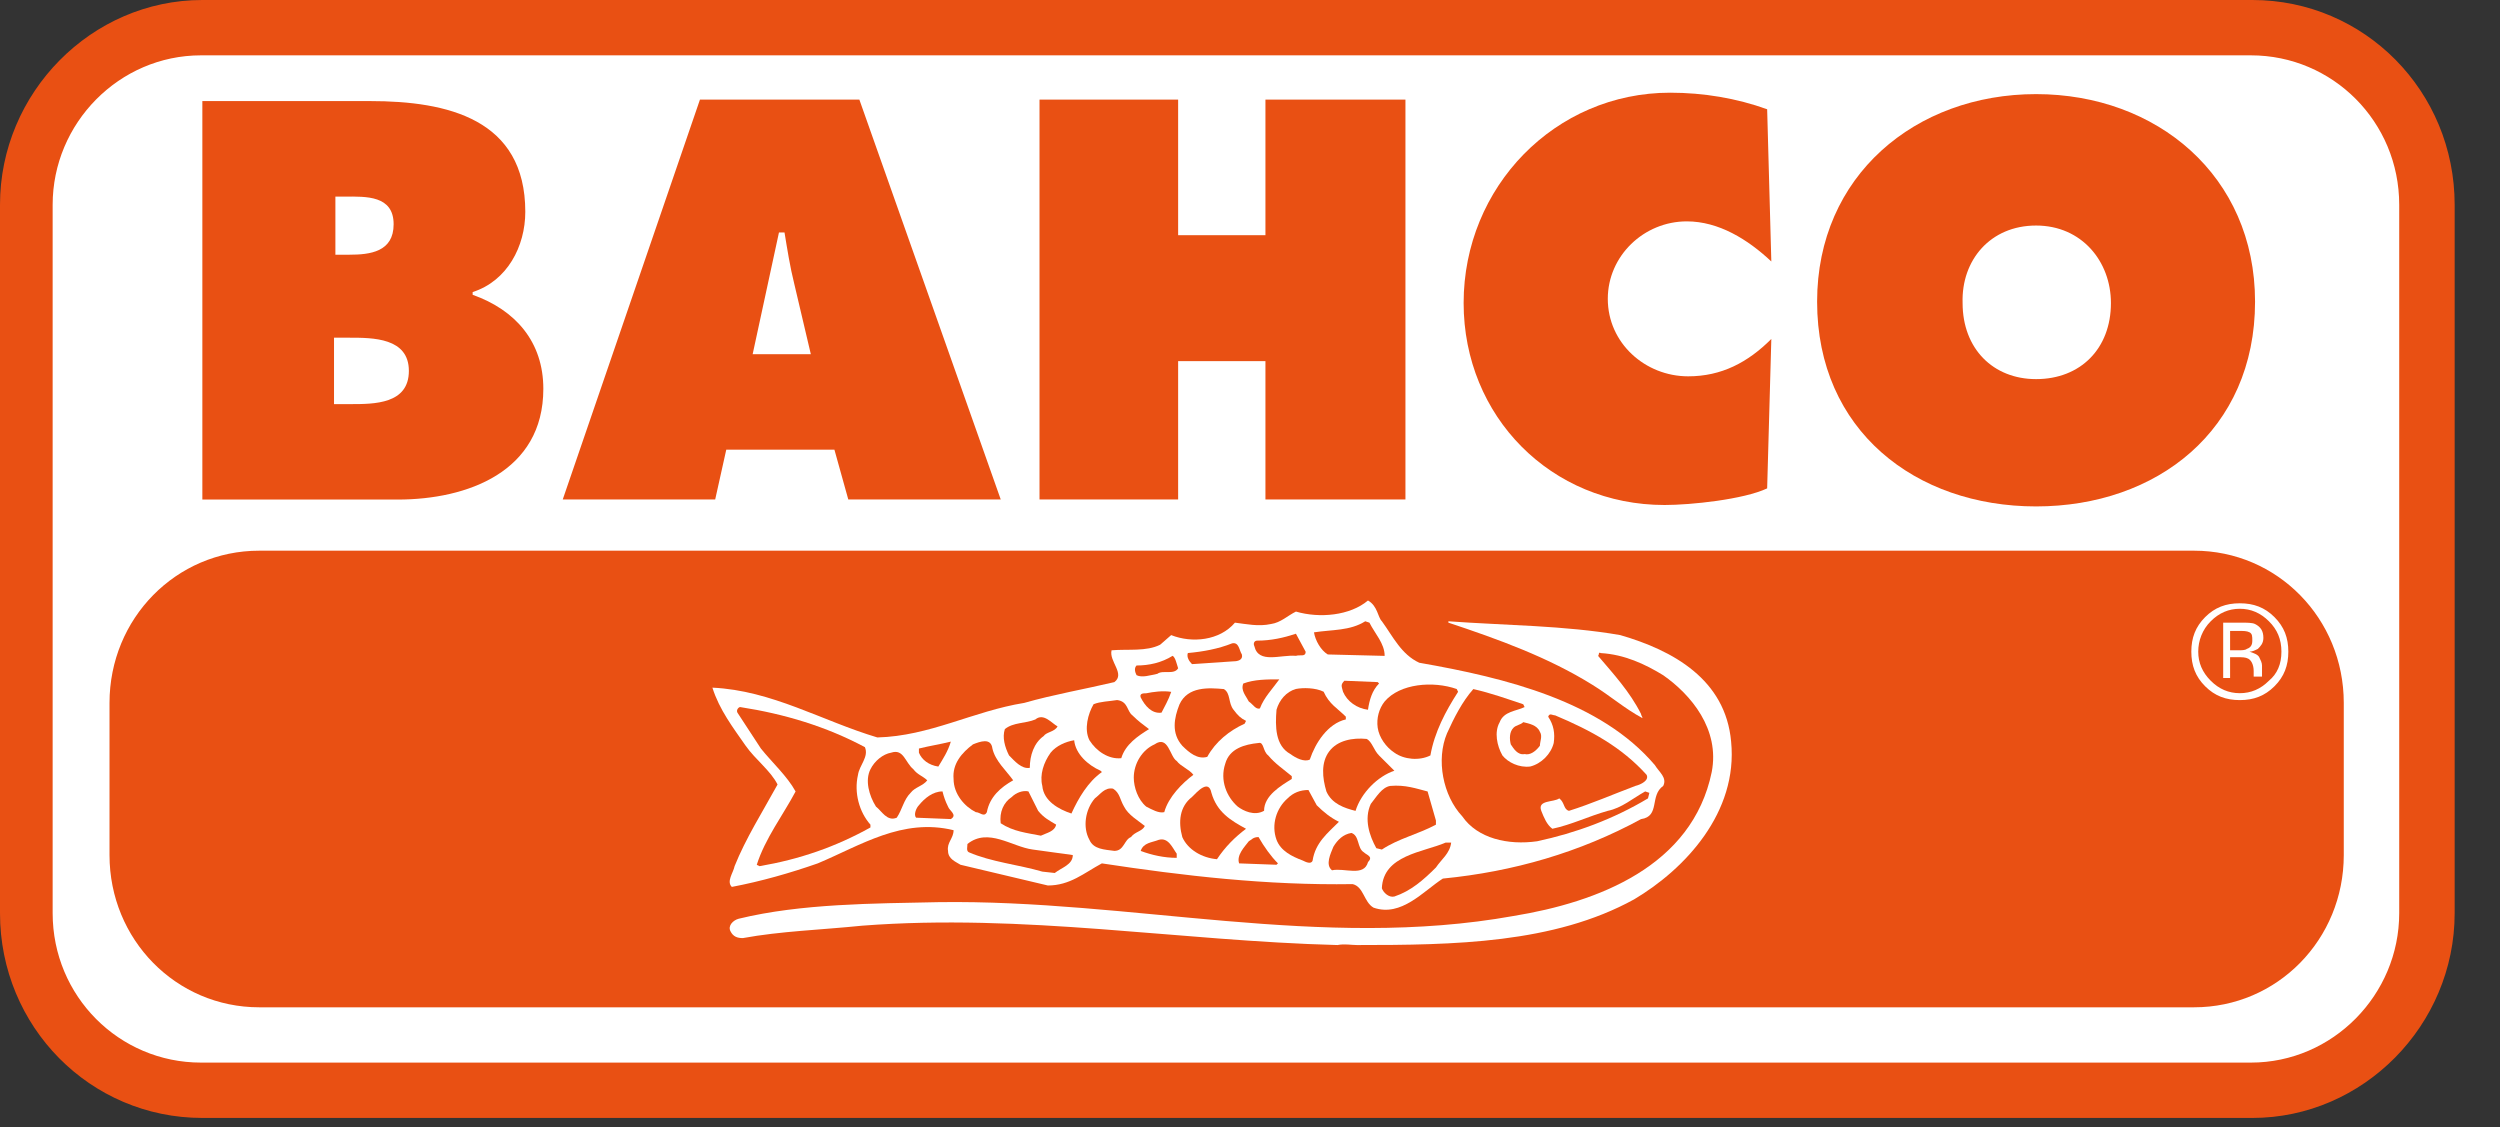 <svg width="51" height="23" viewBox="0 0 51 23" fill="none" xmlns="http://www.w3.org/2000/svg">
<rect x="0" y="0" width="51" height="23" fill="#333333" stroke="none"/>
<path fill-rule="evenodd" clip-rule="evenodd" d="M49.509 18.628C49.509 20.632 47.898 22.241 45.918 22.241H4.1C2.121 22.241 0.509 20.632 0.509 18.628V4.176C0.509 2.172 2.121 0.563 4.1 0.563H45.918C47.898 0.563 49.509 2.172 49.509 4.176V18.628Z" fill="white"/>
<path d="M45.947 22.806H4.128C1.838 22.806 0 20.943 0 18.629V4.177C0 1.891 1.866 0 4.128 0H45.947C48.237 0 50.075 1.863 50.075 4.177V18.629C50.075 20.915 48.209 22.806 45.947 22.806ZM4.1 1.129C2.432 1.129 1.074 2.512 1.074 4.177V18.629C1.074 20.323 2.432 21.677 4.1 21.677H45.919C47.587 21.677 48.944 20.294 48.944 18.629V4.177C48.944 2.484 47.587 1.129 45.919 1.129H4.1Z" fill="#E95013"/>
<path fill-rule="evenodd" clip-rule="evenodd" d="M47.813 17.444C47.813 19.166 46.456 20.549 44.759 20.549H5.288C3.591 20.549 2.234 19.166 2.234 17.444V14.339C2.234 12.617 3.591 11.234 5.288 11.234H44.759C46.456 11.234 47.813 12.617 47.813 14.339V17.444Z" fill="#E95013"/>
<path fill-rule="evenodd" clip-rule="evenodd" d="M28.19 12.673C28.416 12.984 28.586 13.351 28.953 13.52C30.735 13.831 32.657 14.31 33.76 15.609C33.845 15.75 34.014 15.863 33.93 16.032C33.647 16.23 33.873 16.653 33.477 16.71C32.233 17.387 30.876 17.782 29.434 17.923C29.038 18.177 28.586 18.714 28.02 18.516C27.822 18.403 27.822 18.093 27.596 18.036C25.843 18.064 24.146 17.867 22.478 17.613C22.111 17.811 21.828 18.064 21.376 18.064L19.594 17.641C19.509 17.585 19.34 17.528 19.34 17.359C19.311 17.189 19.453 17.105 19.453 16.936C18.407 16.681 17.558 17.246 16.682 17.613C16.116 17.811 15.523 17.98 14.929 18.093C14.816 17.98 14.957 17.81 14.986 17.669C15.212 17.105 15.551 16.569 15.862 16.004C15.721 15.722 15.41 15.496 15.212 15.214C14.957 14.847 14.675 14.48 14.533 14.028C15.749 14.085 16.767 14.706 17.898 15.044C18.972 15.016 19.849 14.508 20.895 14.339C21.489 14.169 22.139 14.056 22.733 13.915C22.959 13.746 22.62 13.492 22.676 13.266C23.016 13.238 23.383 13.294 23.666 13.153L23.892 12.956C24.316 13.125 24.882 13.069 25.193 12.702C25.419 12.73 25.673 12.786 25.928 12.73C26.126 12.702 26.267 12.56 26.437 12.476C26.918 12.617 27.54 12.56 27.907 12.25C28.105 12.363 28.105 12.589 28.19 12.673Z" fill="white"/>
<path fill-rule="evenodd" clip-rule="evenodd" d="M33.053 12.956C34.128 13.267 35.202 13.859 35.315 15.13C35.457 16.569 34.382 17.726 33.336 18.347C31.696 19.25 29.66 19.279 27.681 19.279C27.568 19.279 27.427 19.25 27.285 19.279C24.034 19.194 20.895 18.63 17.587 18.884C16.767 18.968 15.919 18.996 15.155 19.137C15.042 19.137 14.957 19.109 14.901 18.996C14.844 18.884 14.957 18.771 15.07 18.742C16.343 18.432 17.813 18.432 19.142 18.404C23.072 18.347 26.946 19.392 30.876 18.686C32.601 18.404 34.524 17.67 34.919 15.75C35.089 14.875 34.495 14.17 33.93 13.775C33.562 13.549 33.138 13.351 32.657 13.323C32.601 13.295 32.629 13.351 32.601 13.38C32.912 13.746 33.251 14.113 33.477 14.565C33.477 14.593 33.506 14.621 33.506 14.65C33.138 14.452 32.855 14.198 32.488 13.972C31.583 13.408 30.565 13.041 29.547 12.702V12.674C30.678 12.758 31.922 12.758 33.053 12.956Z" fill="white"/>
<path fill-rule="evenodd" clip-rule="evenodd" d="M27.936 12.702C28.049 12.928 28.247 13.126 28.247 13.38L27.087 13.351C26.946 13.267 26.833 13.069 26.805 12.9C27.172 12.843 27.54 12.871 27.851 12.674L27.936 12.702Z" fill="#E95013"/>
<path fill-rule="evenodd" clip-rule="evenodd" d="M26.635 13.295C26.635 13.408 26.522 13.351 26.437 13.379C26.126 13.351 25.674 13.549 25.589 13.182C25.561 13.125 25.589 13.069 25.645 13.069C25.928 13.069 26.183 13.012 26.437 12.928L26.635 13.295Z" fill="#E95013"/>
<path fill-rule="evenodd" clip-rule="evenodd" d="M25.334 13.35C25.363 13.463 25.25 13.491 25.165 13.491L24.317 13.548C24.26 13.491 24.203 13.406 24.232 13.322C24.543 13.294 24.854 13.237 25.136 13.124C25.278 13.096 25.278 13.265 25.334 13.35Z" fill="#E95013"/>
<path fill-rule="evenodd" clip-rule="evenodd" d="M24.034 13.633C23.949 13.774 23.723 13.661 23.61 13.746C23.468 13.774 23.299 13.831 23.186 13.774C23.157 13.718 23.129 13.633 23.186 13.576C23.44 13.576 23.695 13.52 23.921 13.379C23.977 13.407 24.006 13.548 24.034 13.633Z" fill="#E95013"/>
<path fill-rule="evenodd" clip-rule="evenodd" d="M26.098 13.859C25.956 14.057 25.787 14.226 25.702 14.452C25.617 14.48 25.561 14.367 25.476 14.311C25.419 14.198 25.306 14.085 25.363 13.944C25.589 13.859 25.843 13.859 26.098 13.859Z" fill="#E95013"/>
<path fill-rule="evenodd" clip-rule="evenodd" d="M28.133 13.943C27.992 14.084 27.935 14.282 27.907 14.479C27.681 14.451 27.483 14.31 27.398 14.113C27.37 14 27.342 13.971 27.426 13.887L28.105 13.915L28.133 13.943Z" fill="#E95013"/>
<path fill-rule="evenodd" clip-rule="evenodd" d="M29.717 14.056L29.745 14.113C29.491 14.508 29.265 14.931 29.18 15.411C28.954 15.524 28.643 15.496 28.445 15.354C28.275 15.242 28.134 15.044 28.105 14.846C28.077 14.649 28.134 14.451 28.247 14.31C28.558 13.943 29.236 13.887 29.717 14.056Z" fill="#E95013"/>
<path fill-rule="evenodd" clip-rule="evenodd" d="M24.967 14.057C25.108 14.142 25.052 14.339 25.165 14.48C25.25 14.593 25.306 14.65 25.419 14.706L25.391 14.763C25.08 14.904 24.797 15.13 24.628 15.44C24.43 15.497 24.26 15.355 24.119 15.214C23.893 14.96 23.949 14.65 24.062 14.368C24.232 14.001 24.656 14.029 24.967 14.057Z" fill="#E95013"/>
<path fill-rule="evenodd" clip-rule="evenodd" d="M27.002 14.111C27.116 14.365 27.285 14.45 27.455 14.62V14.676C27.087 14.761 26.833 15.156 26.72 15.495C26.607 15.551 26.437 15.466 26.324 15.382C26.013 15.212 26.013 14.817 26.041 14.478C26.098 14.281 26.239 14.111 26.437 14.055C26.578 14.027 26.833 14.027 27.002 14.111Z" fill="#E95013"/>
<path fill-rule="evenodd" clip-rule="evenodd" d="M23.893 14.114C23.836 14.284 23.751 14.425 23.695 14.538C23.497 14.566 23.355 14.397 23.27 14.227C23.242 14.143 23.327 14.143 23.383 14.143C23.525 14.114 23.723 14.086 23.893 14.114Z" fill="#E95013"/>
<path fill-rule="evenodd" clip-rule="evenodd" d="M31.074 14.367L31.102 14.424C30.933 14.508 30.678 14.508 30.593 14.734C30.48 14.932 30.537 15.214 30.65 15.412C30.763 15.553 30.989 15.665 31.216 15.637C31.442 15.581 31.64 15.383 31.696 15.157C31.724 14.96 31.696 14.79 31.583 14.621C31.611 14.537 31.668 14.593 31.724 14.593C32.46 14.903 33.082 15.242 33.591 15.807C33.647 15.919 33.478 16.004 33.364 16.032C32.912 16.202 32.46 16.399 32.007 16.541C31.894 16.512 31.922 16.371 31.809 16.287C31.696 16.371 31.357 16.315 31.442 16.541C31.498 16.682 31.555 16.823 31.668 16.907C32.064 16.823 32.403 16.653 32.799 16.541C33.082 16.484 33.308 16.287 33.562 16.145L33.647 16.174L33.619 16.287C32.912 16.71 32.149 16.992 31.357 17.162C30.763 17.246 30.141 17.105 29.83 16.653C29.434 16.23 29.293 15.496 29.519 14.96C29.66 14.649 29.83 14.311 30.056 14.057C30.424 14.141 30.735 14.254 31.074 14.367Z" fill="#E95013"/>
<path fill-rule="evenodd" clip-rule="evenodd" d="M23.1 14.592C23.213 14.705 23.326 14.789 23.44 14.874C23.213 15.015 22.959 15.184 22.874 15.467C22.62 15.495 22.365 15.326 22.224 15.1C22.111 14.874 22.195 14.563 22.309 14.366C22.45 14.309 22.62 14.309 22.789 14.281C23.015 14.309 22.987 14.507 23.1 14.592Z" fill="#E95013"/>
<path fill-rule="evenodd" clip-rule="evenodd" d="M17.644 15.242C17.729 15.44 17.531 15.609 17.503 15.807C17.418 16.174 17.531 16.569 17.757 16.823V16.88C17.05 17.275 16.315 17.529 15.495 17.67L15.438 17.642C15.608 17.105 15.976 16.625 16.23 16.146C16.06 15.835 15.749 15.553 15.523 15.271L15.043 14.537C15.014 14.48 15.071 14.424 15.099 14.424C16.004 14.565 16.852 14.819 17.644 15.242Z" fill="#E95013"/>
<path fill-rule="evenodd" clip-rule="evenodd" d="M21.574 14.818C21.517 14.931 21.347 14.931 21.291 15.015C21.093 15.156 21.008 15.41 21.008 15.664C20.838 15.693 20.697 15.523 20.584 15.41C20.499 15.241 20.443 15.043 20.499 14.874C20.669 14.733 20.923 14.761 21.121 14.677C21.291 14.535 21.461 14.761 21.574 14.818Z" fill="#E95013"/>
<path fill-rule="evenodd" clip-rule="evenodd" d="M31.414 14.93C31.471 15.015 31.414 15.128 31.414 15.213C31.329 15.326 31.216 15.411 31.103 15.383C30.961 15.411 30.876 15.269 30.82 15.185C30.791 15.072 30.791 14.93 30.876 14.845C30.933 14.789 31.018 14.789 31.075 14.732C31.188 14.761 31.358 14.789 31.414 14.93Z" fill="#E95013"/>
<path fill-rule="evenodd" clip-rule="evenodd" d="M28.134 15.413L28.445 15.723C28.105 15.836 27.766 16.175 27.653 16.542C27.427 16.485 27.172 16.401 27.059 16.147C26.974 15.864 26.946 15.554 27.116 15.328C27.285 15.102 27.596 15.046 27.879 15.074C27.992 15.13 28.02 15.3 28.134 15.413Z" fill="#E95013"/>
<path fill-rule="evenodd" clip-rule="evenodd" d="M20.245 15.269C20.302 15.523 20.528 15.721 20.669 15.918C20.415 16.06 20.189 16.257 20.132 16.568C20.075 16.681 19.991 16.568 19.906 16.568C19.68 16.455 19.453 16.201 19.453 15.89C19.425 15.58 19.623 15.354 19.849 15.185C19.991 15.128 20.217 15.043 20.245 15.269Z" fill="#E95013"/>
<path fill-rule="evenodd" clip-rule="evenodd" d="M25.872 15.411C26.013 15.58 26.183 15.693 26.352 15.834V15.891C26.126 16.032 25.787 16.23 25.787 16.54C25.589 16.653 25.363 16.54 25.25 16.455C25.024 16.258 24.882 15.919 24.995 15.58C25.08 15.27 25.391 15.185 25.674 15.157C25.787 15.129 25.759 15.326 25.872 15.411Z" fill="#E95013"/>
<path fill-rule="evenodd" clip-rule="evenodd" d="M21.913 15.101C21.941 15.383 22.196 15.609 22.45 15.722L22.479 15.75C22.196 15.947 21.998 16.286 21.857 16.596C21.602 16.512 21.291 16.343 21.263 16.032C21.206 15.806 21.291 15.552 21.433 15.355C21.546 15.213 21.744 15.129 21.913 15.101Z" fill="#E95013"/>
<path fill-rule="evenodd" clip-rule="evenodd" d="M19.397 15.129C19.34 15.327 19.227 15.496 19.142 15.638C18.944 15.609 18.803 15.496 18.746 15.355V15.27C18.973 15.214 19.171 15.185 19.397 15.129Z" fill="#E95013"/>
<path fill-rule="evenodd" clip-rule="evenodd" d="M24.005 15.524C24.09 15.637 24.26 15.693 24.345 15.806C24.118 15.976 23.836 16.258 23.751 16.568C23.638 16.596 23.496 16.512 23.383 16.455C23.214 16.314 23.129 16.06 23.129 15.863C23.129 15.58 23.298 15.298 23.553 15.185C23.836 14.988 23.864 15.439 24.005 15.524Z" fill="#E95013"/>
<path fill-rule="evenodd" clip-rule="evenodd" d="M18.633 15.693C18.718 15.806 18.831 15.834 18.916 15.919C18.831 16.032 18.661 16.06 18.577 16.173C18.435 16.314 18.407 16.512 18.294 16.681C18.096 16.766 17.983 16.54 17.87 16.455C17.728 16.229 17.643 15.919 17.757 15.693C17.841 15.524 18.011 15.383 18.181 15.354C18.435 15.27 18.463 15.552 18.633 15.693Z" fill="#E95013"/>
<path fill-rule="evenodd" clip-rule="evenodd" d="M22.931 16.455C23.016 16.624 23.214 16.737 23.355 16.85C23.299 16.963 23.157 16.963 23.072 17.076C22.931 17.132 22.931 17.358 22.733 17.358C22.535 17.33 22.309 17.329 22.224 17.132C22.083 16.878 22.139 16.511 22.337 16.285C22.45 16.201 22.535 16.059 22.705 16.088C22.846 16.172 22.846 16.314 22.931 16.455Z" fill="#E95013"/>
<path fill-rule="evenodd" clip-rule="evenodd" d="M24.713 16.174C24.826 16.569 25.108 16.738 25.419 16.907C25.193 17.077 24.995 17.274 24.826 17.528C24.515 17.5 24.232 17.331 24.119 17.077C24.034 16.766 24.062 16.456 24.317 16.258C24.43 16.145 24.656 15.891 24.713 16.174Z" fill="#E95013"/>
<path fill-rule="evenodd" clip-rule="evenodd" d="M29.123 16.146L29.293 16.739V16.823C28.925 17.021 28.529 17.105 28.19 17.331L28.077 17.303C27.936 17.049 27.822 16.71 27.964 16.4C28.077 16.259 28.19 16.061 28.36 16.033C28.671 16.005 28.897 16.089 29.123 16.146Z" fill="#E95013"/>
<path fill-rule="evenodd" clip-rule="evenodd" d="M26.861 16.427C27.003 16.568 27.144 16.681 27.314 16.765C27.088 16.991 26.833 17.189 26.777 17.556C26.748 17.64 26.635 17.584 26.579 17.556C26.352 17.471 26.126 17.358 26.041 17.132C25.928 16.822 26.041 16.483 26.268 16.286C26.381 16.173 26.522 16.116 26.692 16.116L26.861 16.427Z" fill="#E95013"/>
<path fill-rule="evenodd" clip-rule="evenodd" d="M19.34 16.455C19.368 16.54 19.538 16.624 19.397 16.709L18.69 16.681C18.633 16.624 18.69 16.483 18.746 16.427C18.86 16.286 19.029 16.145 19.227 16.145C19.255 16.257 19.284 16.342 19.34 16.455Z" fill="#E95013"/>
<path fill-rule="evenodd" clip-rule="evenodd" d="M21.178 16.54C21.291 16.681 21.404 16.738 21.545 16.822C21.517 16.964 21.348 16.992 21.234 17.048C20.952 16.992 20.669 16.964 20.414 16.794C20.386 16.568 20.471 16.371 20.641 16.258C20.725 16.173 20.867 16.117 20.98 16.145L21.178 16.54Z" fill="#E95013"/>
<path fill-rule="evenodd" clip-rule="evenodd" d="M27.823 17.387C27.88 17.444 28.021 17.472 27.908 17.585C27.823 17.895 27.427 17.698 27.173 17.754C27.031 17.641 27.144 17.416 27.201 17.274C27.286 17.133 27.399 17.02 27.569 16.992C27.738 17.049 27.682 17.303 27.823 17.387Z" fill="#E95013"/>
<path fill-rule="evenodd" clip-rule="evenodd" d="M21.885 17.443C21.885 17.64 21.659 17.697 21.517 17.809L21.263 17.781C20.782 17.64 20.217 17.584 19.764 17.386C19.708 17.358 19.736 17.273 19.736 17.217C20.16 16.878 20.641 17.273 21.065 17.33L21.885 17.443Z" fill="#E95013"/>
<path fill-rule="evenodd" clip-rule="evenodd" d="M24.005 17.415V17.5C23.751 17.5 23.496 17.444 23.27 17.359C23.327 17.189 23.496 17.189 23.638 17.133C23.836 17.076 23.921 17.302 24.005 17.415Z" fill="#E95013"/>
<path fill-rule="evenodd" clip-rule="evenodd" d="M25.674 17.076C25.787 17.274 25.928 17.471 26.07 17.613L26.041 17.641L25.278 17.613C25.221 17.443 25.391 17.274 25.476 17.161C25.532 17.133 25.561 17.076 25.674 17.076Z" fill="#E95013"/>
<path fill-rule="evenodd" clip-rule="evenodd" d="M29.604 17.189C29.576 17.414 29.406 17.527 29.293 17.697C29.038 17.951 28.784 18.176 28.445 18.289C28.331 18.317 28.218 18.205 28.19 18.12C28.218 17.442 29.038 17.386 29.491 17.189H29.604Z" fill="#E95013"/>
<path fill-rule="evenodd" clip-rule="evenodd" d="M46.286 12.674C46.456 12.843 46.541 13.04 46.541 13.294C46.541 13.549 46.456 13.746 46.286 13.887C46.116 14.057 45.919 14.141 45.692 14.141C45.466 14.141 45.268 14.057 45.099 13.887C44.929 13.718 44.844 13.52 44.844 13.294C44.844 13.069 44.929 12.843 45.099 12.674C45.268 12.504 45.466 12.419 45.692 12.419C45.919 12.419 46.116 12.504 46.286 12.674ZM46.399 12.589C46.201 12.391 45.975 12.307 45.692 12.307C45.41 12.307 45.183 12.391 44.985 12.589C44.788 12.787 44.703 13.012 44.703 13.294C44.703 13.577 44.788 13.803 44.985 14C45.183 14.198 45.41 14.282 45.692 14.282C45.975 14.282 46.201 14.198 46.399 14C46.597 13.803 46.682 13.577 46.682 13.294C46.682 13.012 46.597 12.787 46.399 12.589ZM45.834 13.238C45.805 13.266 45.721 13.266 45.664 13.266H45.494V12.871H45.664C45.777 12.871 45.834 12.871 45.89 12.899C45.947 12.928 45.947 12.984 45.947 13.069C45.947 13.153 45.919 13.21 45.834 13.238ZM45.296 13.831H45.494V13.407H45.636C45.749 13.407 45.805 13.407 45.862 13.436C45.918 13.464 45.975 13.549 45.975 13.69V13.774V13.803H46.145C46.145 13.803 46.145 13.774 46.145 13.746C46.145 13.718 46.145 13.69 46.145 13.662V13.577C46.145 13.52 46.116 13.464 46.088 13.407C46.06 13.351 45.975 13.323 45.89 13.294C45.947 13.294 46.003 13.266 46.06 13.238C46.116 13.182 46.173 13.125 46.173 13.012C46.173 12.871 46.116 12.787 46.003 12.73C45.947 12.702 45.834 12.702 45.721 12.702H45.353V13.831H45.296Z" fill="white"/>
<path fill-rule="evenodd" clip-rule="evenodd" d="M6.842 5.167V4.01H7.04C7.464 4.01 8.03 3.982 8.03 4.575C8.03 5.139 7.549 5.196 7.125 5.196H6.842V5.167ZM4.128 10.191H8.115C9.529 10.191 11.084 9.627 11.084 7.933C11.084 6.974 10.518 6.325 9.642 6.014V5.958C10.348 5.732 10.716 5.026 10.716 4.321C10.716 2.429 9.133 2.062 7.549 2.062H4.128V10.191ZM6.842 6.889H7.125C7.606 6.889 8.341 6.889 8.341 7.566C8.341 8.244 7.634 8.244 7.153 8.244H6.814V6.889H6.842Z" fill="#E95013"/>
<path fill-rule="evenodd" clip-rule="evenodd" d="M15.354 7.226L15.891 4.742H16.004C16.06 5.081 16.117 5.448 16.202 5.786L16.541 7.226H15.354ZM14.816 9.173H17.022L17.305 10.189H20.415L17.531 2.032H14.279L11.48 10.189H14.59L14.816 9.173Z" fill="#E95013"/>
<path fill-rule="evenodd" clip-rule="evenodd" d="M21.206 2.032H24.034V4.798H25.815V2.032H28.671V10.189H25.815V7.367H24.034V10.189H21.206V2.032Z" fill="#E95013"/>
<path fill-rule="evenodd" clip-rule="evenodd" d="M36.135 5.334C35.655 4.883 35.061 4.516 34.411 4.516C33.534 4.516 32.799 5.221 32.799 6.096C32.799 6.999 33.562 7.677 34.439 7.677C35.117 7.677 35.655 7.395 36.135 6.915L36.05 9.963C35.57 10.189 34.495 10.302 33.958 10.302C31.64 10.302 29.858 8.495 29.858 6.181C29.858 3.81 31.724 1.891 34.071 1.891C34.75 1.891 35.428 2.004 36.05 2.229L36.135 5.334Z" fill="#E95013"/>
<path fill-rule="evenodd" clip-rule="evenodd" d="M41.536 4.601C42.469 4.601 43.063 5.335 43.063 6.182C43.063 7.113 42.441 7.734 41.536 7.734C40.659 7.734 40.037 7.113 40.037 6.182C40.009 5.307 40.603 4.601 41.536 4.601ZM41.536 1.92C39.076 1.92 37.069 3.585 37.069 6.154C37.069 8.779 39.076 10.331 41.536 10.331C43.996 10.331 46.003 8.779 46.003 6.154C46.003 3.585 43.996 1.92 41.536 1.92Z" fill="#E95013"/>
</svg>
